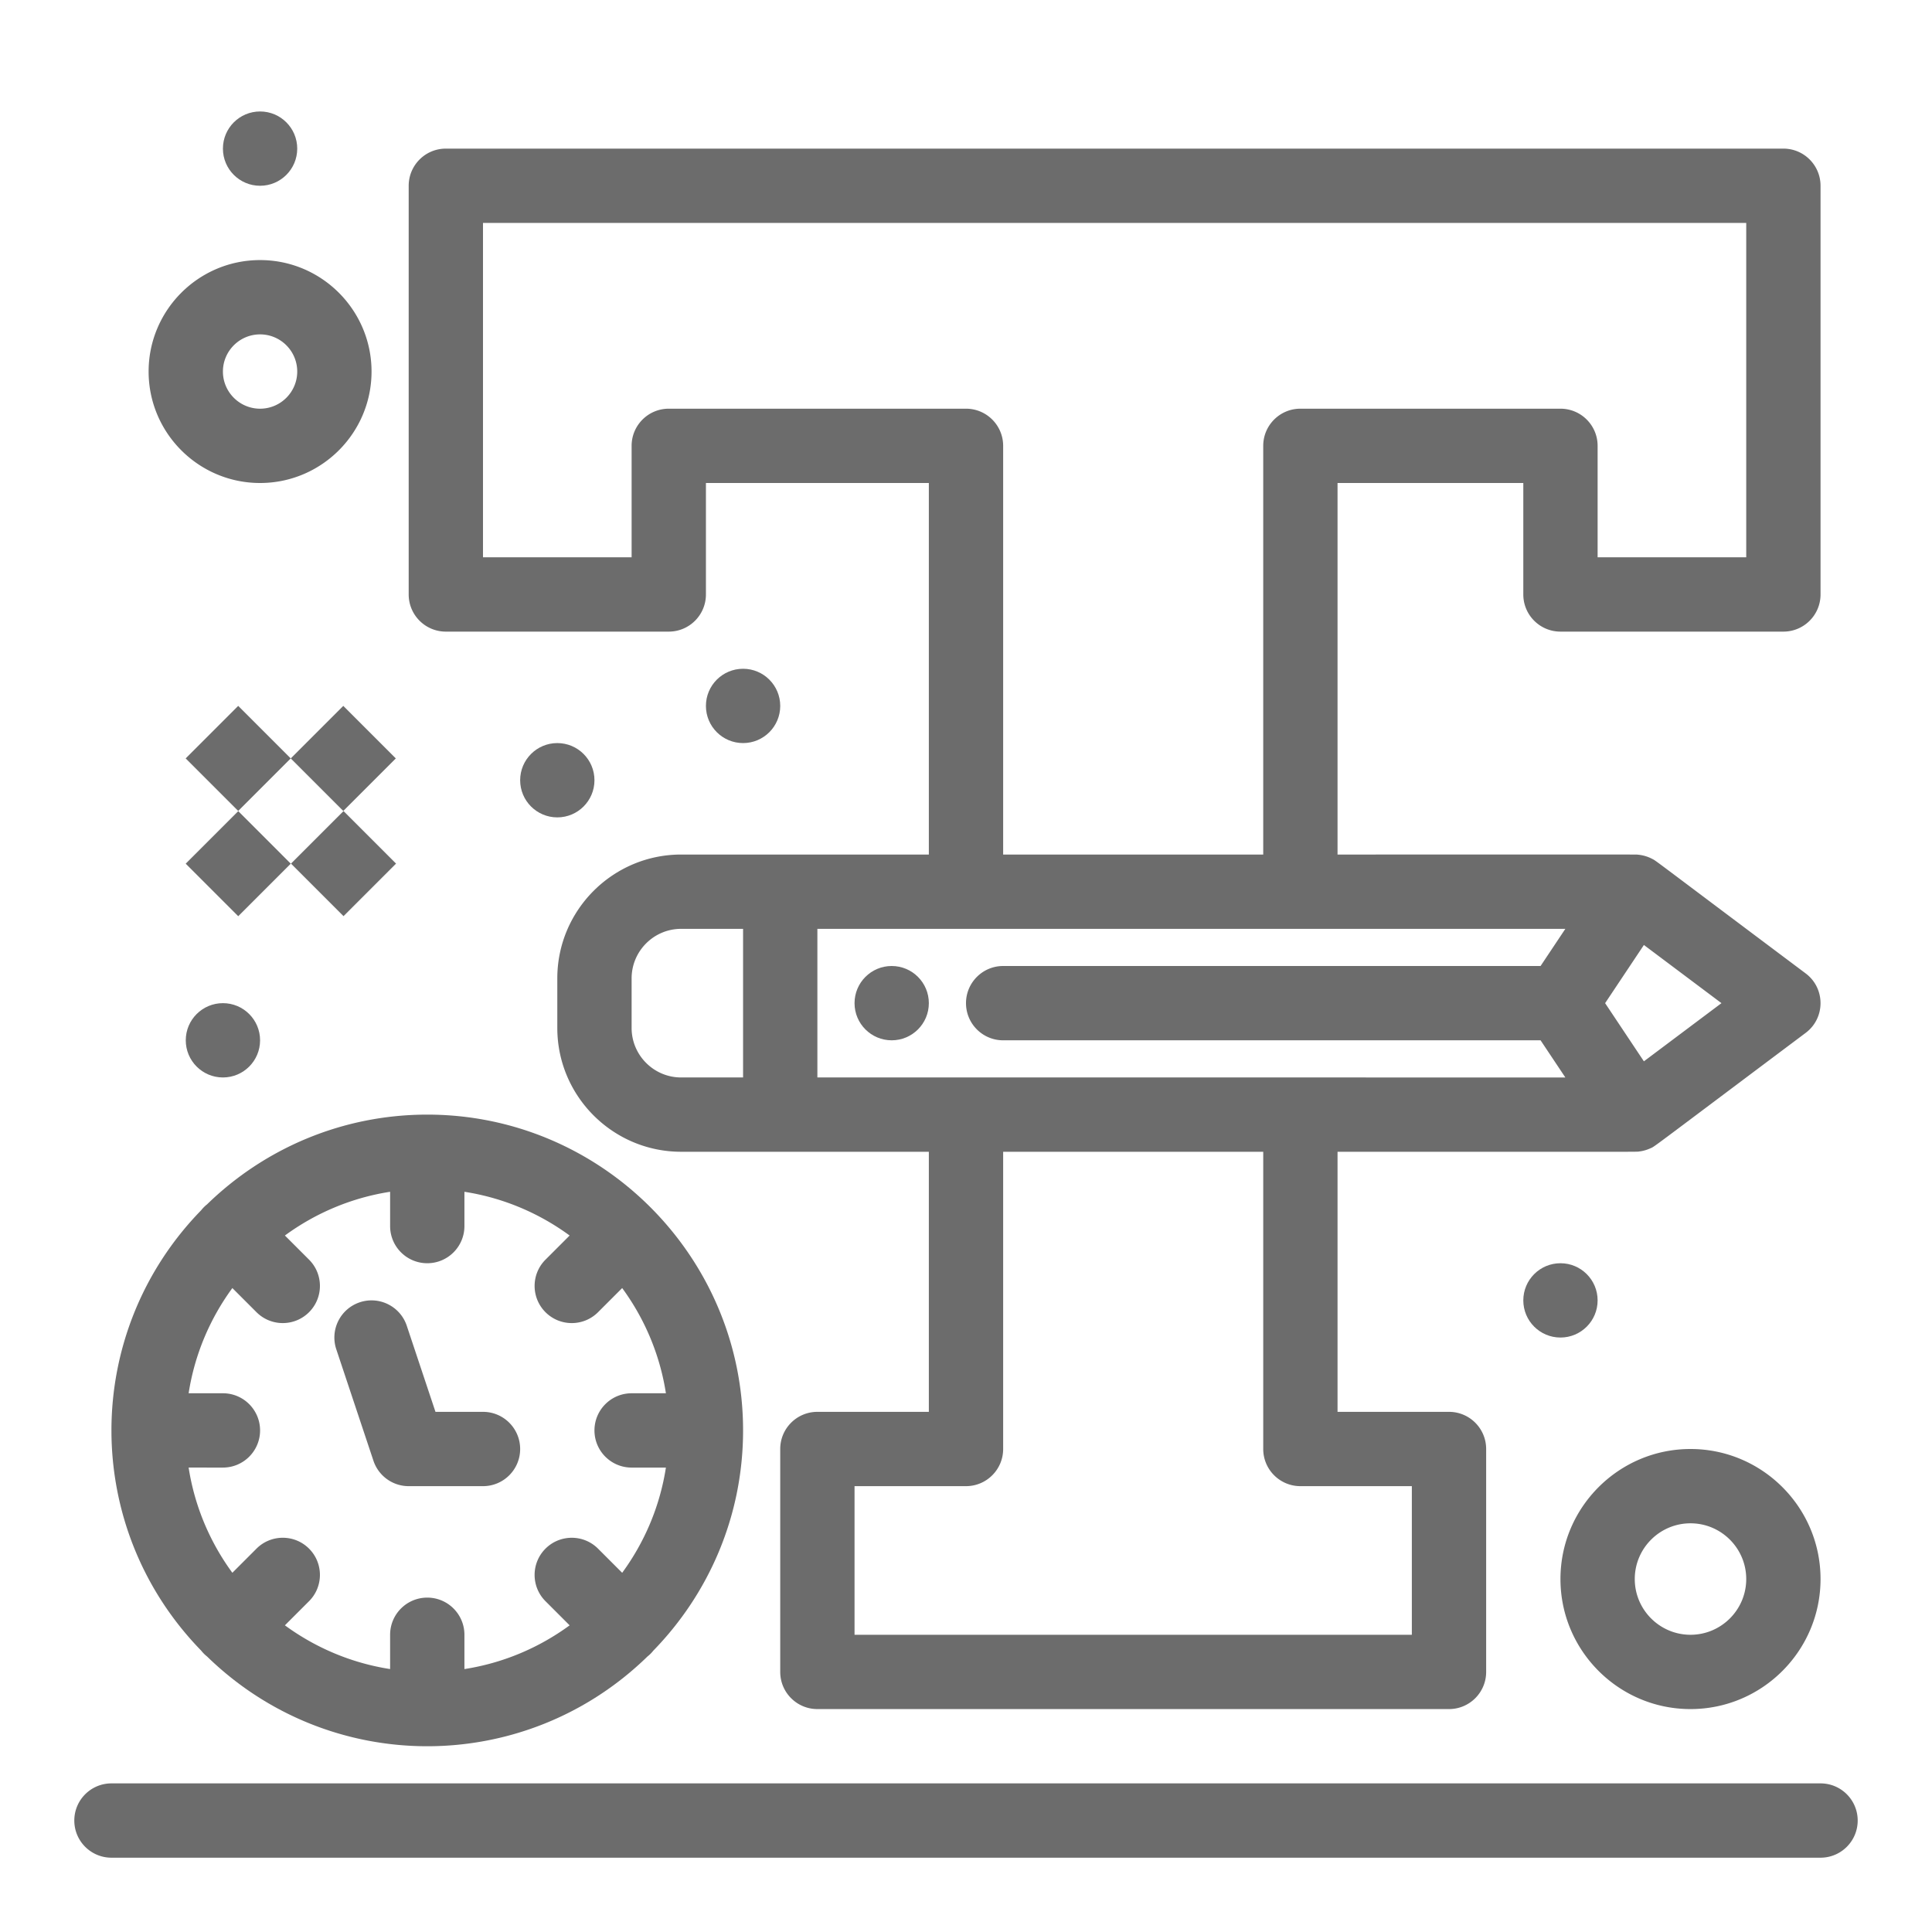 <svg xmlns="http://www.w3.org/2000/svg" xmlns:xlink="http://www.w3.org/1999/xlink" width="512" height="512" x="0" y="0" viewBox="0 0 520 520" style="enable-background:new 0 0 512 512" xml:space="preserve" class=""><g><path d="M120 170h60c5.523 0 10-4.477 10-10v-30h60v100h-66.667C164.953 230 150 244.953 150 263.333v13.334c0 18.38 14.953 33.333 33.333 33.333H250v70h-30c-5.523 0-10 4.478-10 10v60c0 5.522 4.477 10 10 10h170c5.522 0 10-4.478 10-10v-60c0-5.522-4.478-10-10-10h-30v-70c85.429.001 80.177.053 81.285-.091a9.938 9.938 0 0 0 2.837-.806c1.444-.655-1.957 1.759 41.878-31.104 5.335-4.001 5.324-12.006 0-16-42.531-31.883-40.063-30.181-41.354-30.854a10.287 10.287 0 0 0-3.811-1.109c-.664-.056 4.912-.036-80.835-.036V130h50v30c0 5.523 4.478 10 10 10h60c5.522 0 10-4.477 10-10V50c0-5.523-4.478-10-10-10H120c-5.523 0-10 4.477-10 10v110c0 5.523 4.477 10 10 10zm301.315 80-6.667 10H270c-5.522 0-10 4.478-10 10s4.478 10 10 10h144.648l6.667 10H220v-40zM170 276.667v-13.334c0-7.352 5.981-13.333 13.333-13.333H200v40h-16.667c-7.352 0-13.333-5.981-13.333-13.333zM350 400h30v40H230v-40h30c5.522 0 10-4.478 10-10v-80h70v80c0 5.522 4.478 10 10 10zm92.457-114.343L432.019 270l10.438-15.658 20.876 15.657zM130 60h340v90h-40v-30c0-5.523-4.478-10-10-10h-70c-5.522 0-10 4.477-10 10v110h-70V120c0-5.523-4.478-10-10-10h-80c-5.523 0-10 4.477-10 10v30h-40zM64.124 246.598l-14.14-14.14 14.14-14.14 14.14 14.14zM106.602 232.441l-14.14 14.14-14.14-14.14 14.14-14.14zM49.973 204.127l14.14-14.14 14.14 14.14-14.14 14.14zM78.255 204.13l14.14-14.14 14.14 14.14-14.14 14.14z" fill="#6c6c6c" opacity="1" data-original="#000000" class=""></path><circle cx="420" cy="350" r="10" fill="#6c6c6c" opacity="1" data-original="#000000" class=""></circle><circle cx="200" cy="190" r="10" fill="#6c6c6c" opacity="1" data-original="#000000" class=""></circle><circle cx="240" cy="270" r="10" fill="#6c6c6c" opacity="1" data-original="#000000" class=""></circle><circle cx="150" cy="210" r="10" fill="#6c6c6c" opacity="1" data-original="#000000" class=""></circle><circle cx="60" cy="280" r="10" fill="#6c6c6c" opacity="1" data-original="#000000" class=""></circle><circle cx="70" cy="40" r="10" fill="#6c6c6c" opacity="1" data-original="#000000" class=""></circle><path d="M55.735 445.85c33.08 32.227 85.495 32.182 118.528.001a9.482 9.482 0 0 0 1.586-1.586C190.778 428.94 200 408.032 200 385c0-46.808-38.136-85-85-85-23.032 0-43.941 9.222-59.265 24.15a9.43 9.43 0 0 0-1.585 1.585c-32.228 33.083-32.18 85.496 0 118.529.511.64.973 1.095 1.585 1.586zM60 375h-9.229c1.624-10.472 5.763-20.118 11.769-28.317l6.498 6.498c3.906 3.904 10.237 3.905 14.142 0s3.906-10.237 0-14.143l-6.498-6.498c8.2-6.006 17.846-10.146 28.318-11.77V330c0 5.522 4.477 10 10 10s10-4.478 10-10v-9.229c10.472 1.624 20.118 5.764 28.318 11.77l-6.498 6.498c-3.905 3.905-3.905 10.237 0 14.143 3.906 3.905 10.237 3.904 14.142 0l6.498-6.498c6.006 8.199 10.146 17.846 11.769 28.317H170c-5.523 0-10 4.478-10 10s4.477 10 10 10h9.229c-1.624 10.472-5.763 20.118-11.769 28.317l-6.498-6.498c-3.905-3.903-10.237-3.904-14.142 0-3.905 3.905-3.906 10.237 0 14.143l6.498 6.498c-8.2 6.006-17.846 10.146-28.318 11.77V440c0-5.522-4.477-10-10-10s-10 4.478-10 10v9.229c-10.472-1.624-20.118-5.764-28.318-11.77l6.498-6.498c3.905-3.905 3.905-10.237 0-14.143-3.905-3.904-10.237-3.904-14.142 0l-6.498 6.498c-6.006-8.199-10.146-17.846-11.769-28.317H60c5.523 0 10-4.478 10-10S65.523 375 60 375z" fill="#6c6c6c" opacity="1" data-original="#000000" class=""></path><path d="M100.513 393.162A10 10 0 0 0 110 400h20c5.523 0 10-4.478 10-10s-4.477-10-10-10h-12.792l-7.721-23.162c-1.747-5.239-7.411-8.071-12.649-6.325-5.24 1.747-8.071 7.41-6.325 12.649zM70 130c16.542 0 30-13.458 30-30S86.542 70 70 70s-30 13.458-30 30 13.458 30 30 30zm0-40c5.514 0 10 4.486 10 10s-4.486 10-10 10-10-4.486-10-10 4.486-10 10-10zM455 460c19.299 0 35-15.701 35-35s-15.701-35-35-35-35 15.701-35 35 15.701 35 35 35zm0-50c8.271 0 15 6.729 15 15s-6.729 15-15 15-15-6.729-15-15 6.729-15 15-15zM490 480H30c-5.523 0-10 4.478-10 10s4.477 10 10 10h460c5.522 0 10-4.478 10-10s-4.478-10-10-10z" fill="#6c6c6c" opacity="1" data-original="#000000" class=""></path></g></svg>